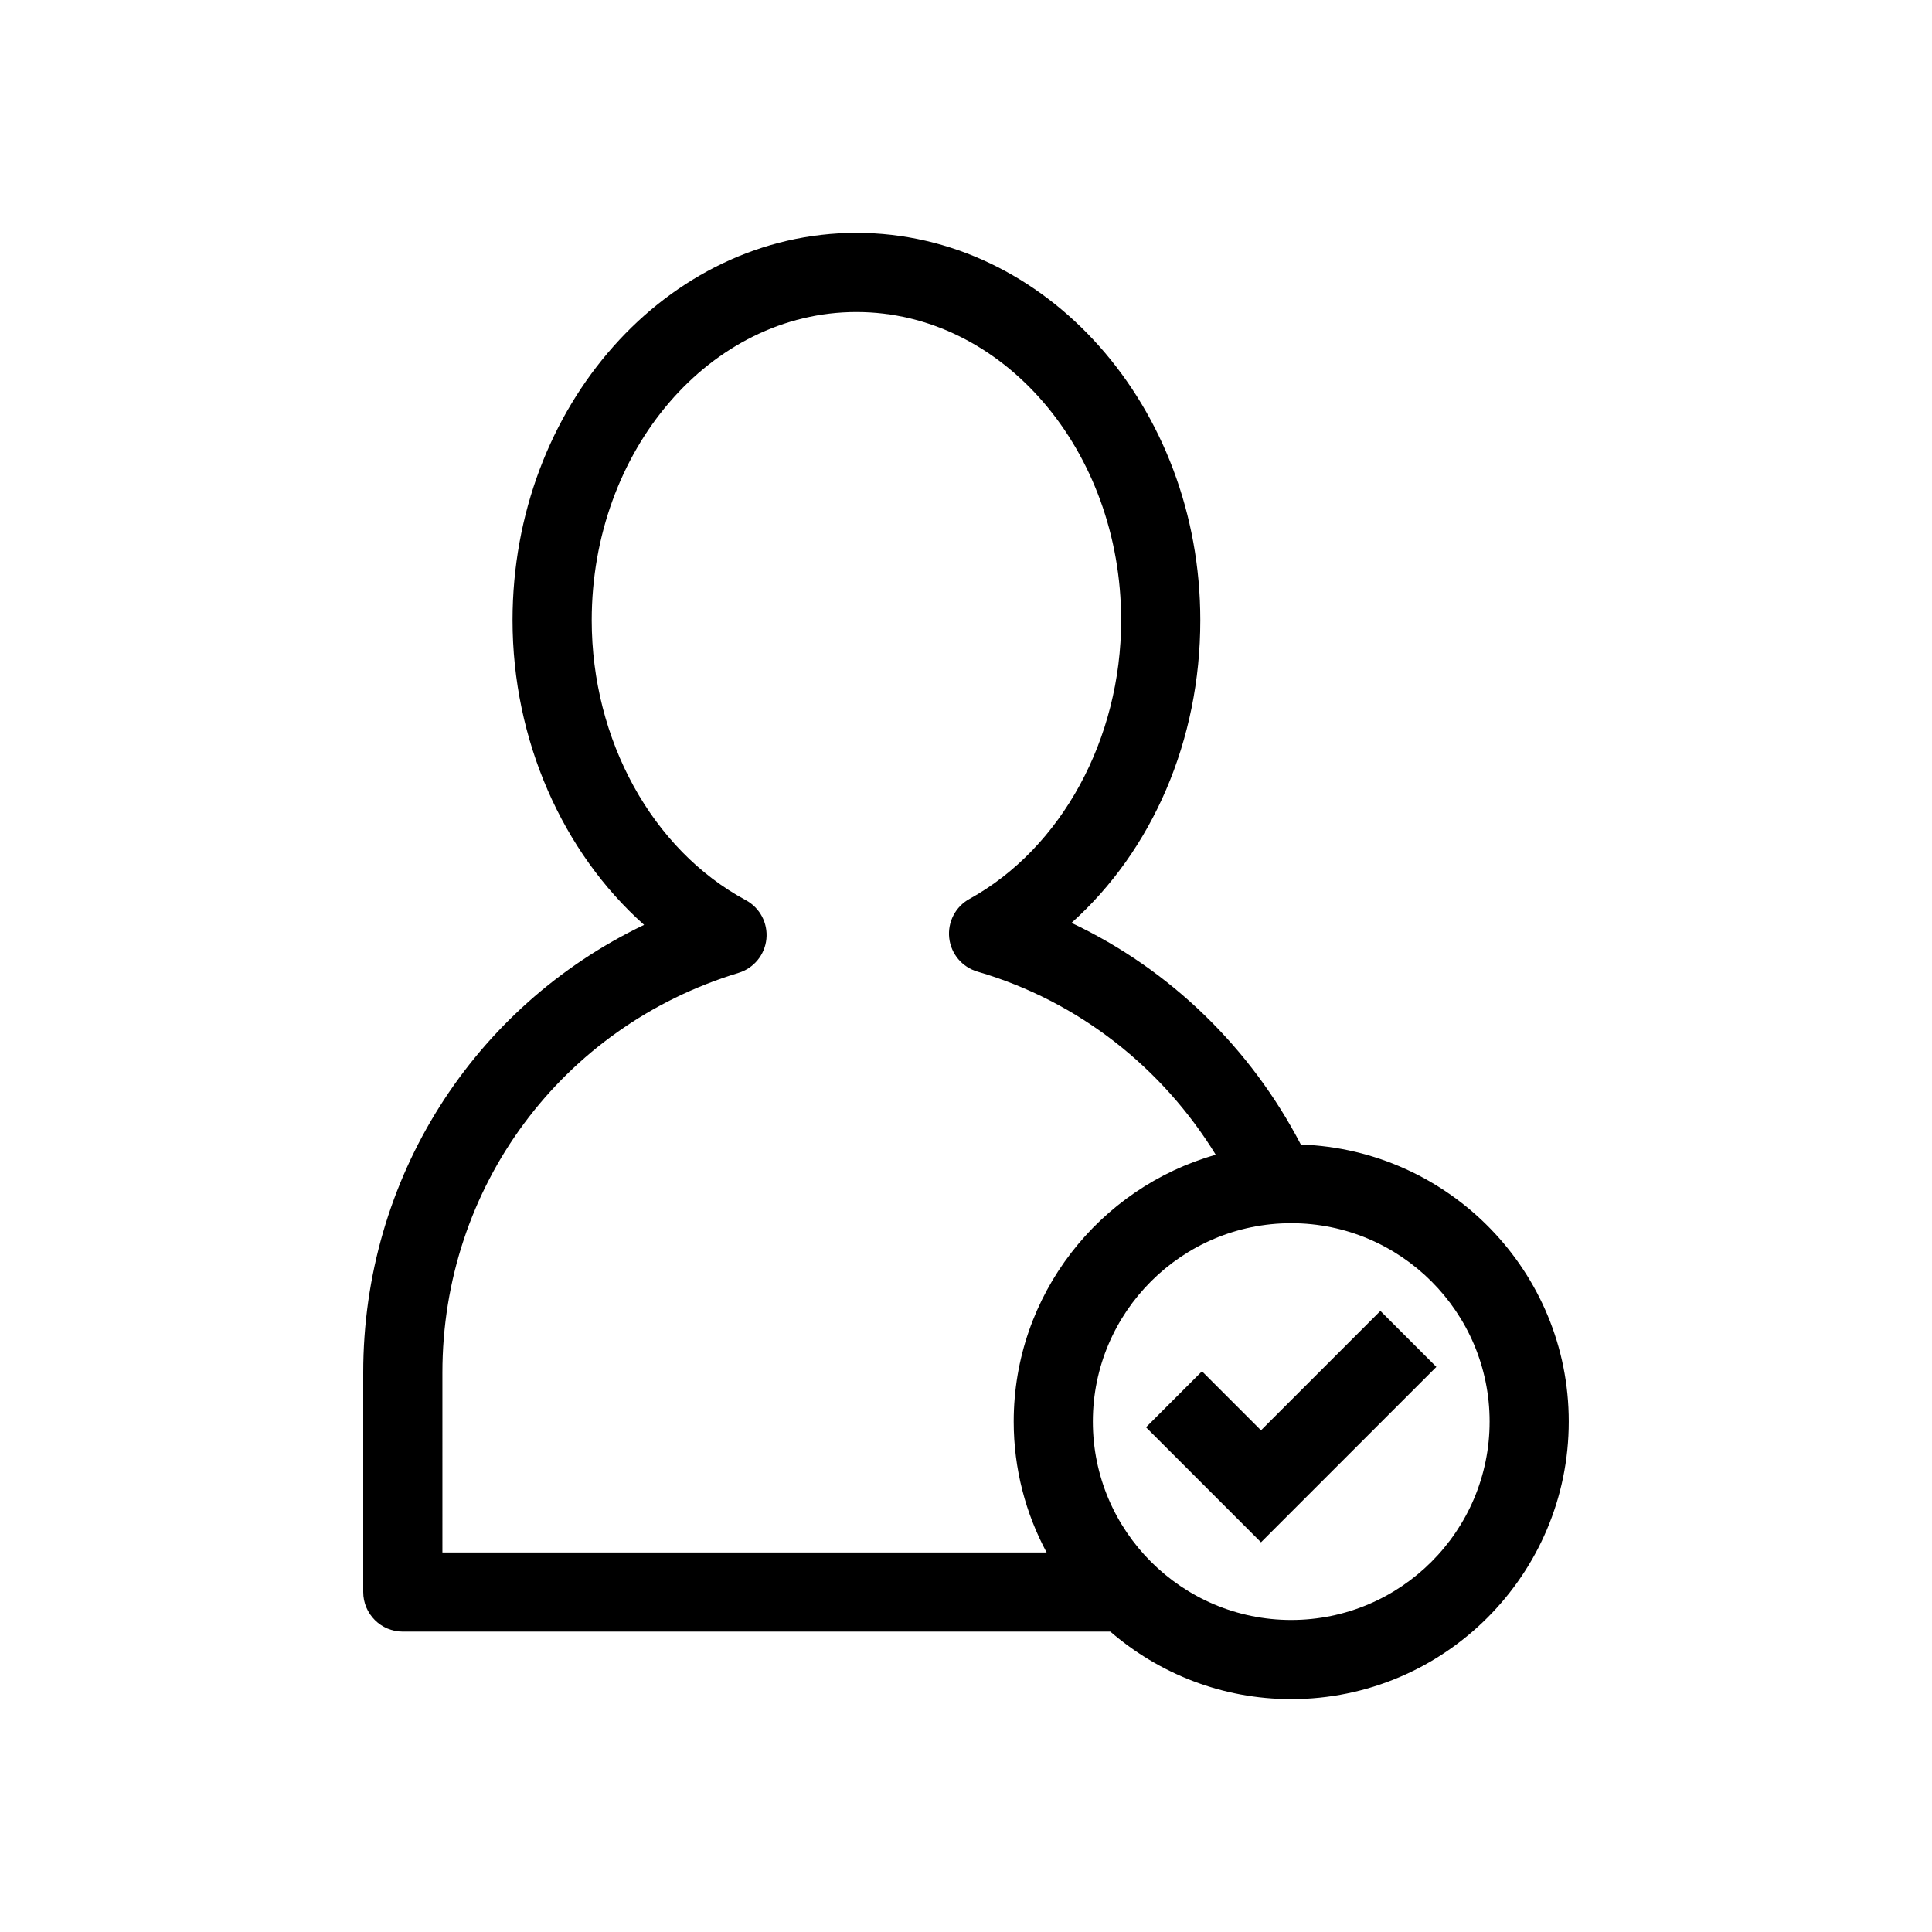 <?xml version="1.0" encoding="UTF-8"?>
<!-- Uploaded to: ICON Repo, www.iconrepo.com, Generator: ICON Repo Mixer Tools -->
<svg fill="#000000" width="800px" height="800px" version="1.1" viewBox="144 144 512 512" xmlns="http://www.w3.org/2000/svg">
 <g>
  <path d="m488.73 447.31c-13.188-25.375-34.402-46.293-60.77-58.738 21.426-19.203 34.133-48.34 34.133-80.199 0-56.609-40.879-102.66-91.133-102.66-50.25 0-91.133 46.051-91.133 102.66 0 31.707 13.23 61.488 34.867 80.727-45.23 21.652-74.438 67.145-74.438 118.67v58.133c0 5.793 4.695 10.488 10.488 10.488h187.5c12.891 11.121 29.629 17.891 47.941 17.891 40.559 0 73.551-32.996 73.551-73.551 0.008-39.691-31.629-72.062-71.004-73.418zm-227.49 60.461c0-49.098 31.535-91.676 78.477-105.95 4.051-1.234 6.969-4.781 7.387-8.996 0.418-4.219-1.738-8.27-5.469-10.277-24.797-13.344-40.824-42.461-40.824-74.176 0-45.035 31.469-81.68 70.152-81.68 38.684 0 70.152 36.641 70.152 81.68 0 31.398-15.781 60.391-40.203 73.859-3.711 2.047-5.824 6.125-5.359 10.34 0.465 4.215 3.418 7.727 7.488 8.918 26.895 7.848 49.074 25.609 63.145 48.531-30.852 8.746-53.543 37.098-53.543 70.715 0 12.535 3.168 24.34 8.719 34.68h-160.12zm224.95 65.535c-28.988 0-52.574-23.586-52.574-52.574s23.586-52.57 52.574-52.57 52.574 23.586 52.574 52.574c-0.004 28.984-23.59 52.57-52.574 52.57z"/>
  <path d="m509.82 491.41-31.641 31.641-15.641-15.641-14.836 14.836 30.477 30.48 46.473-46.48z"/>
 </g>
</svg>